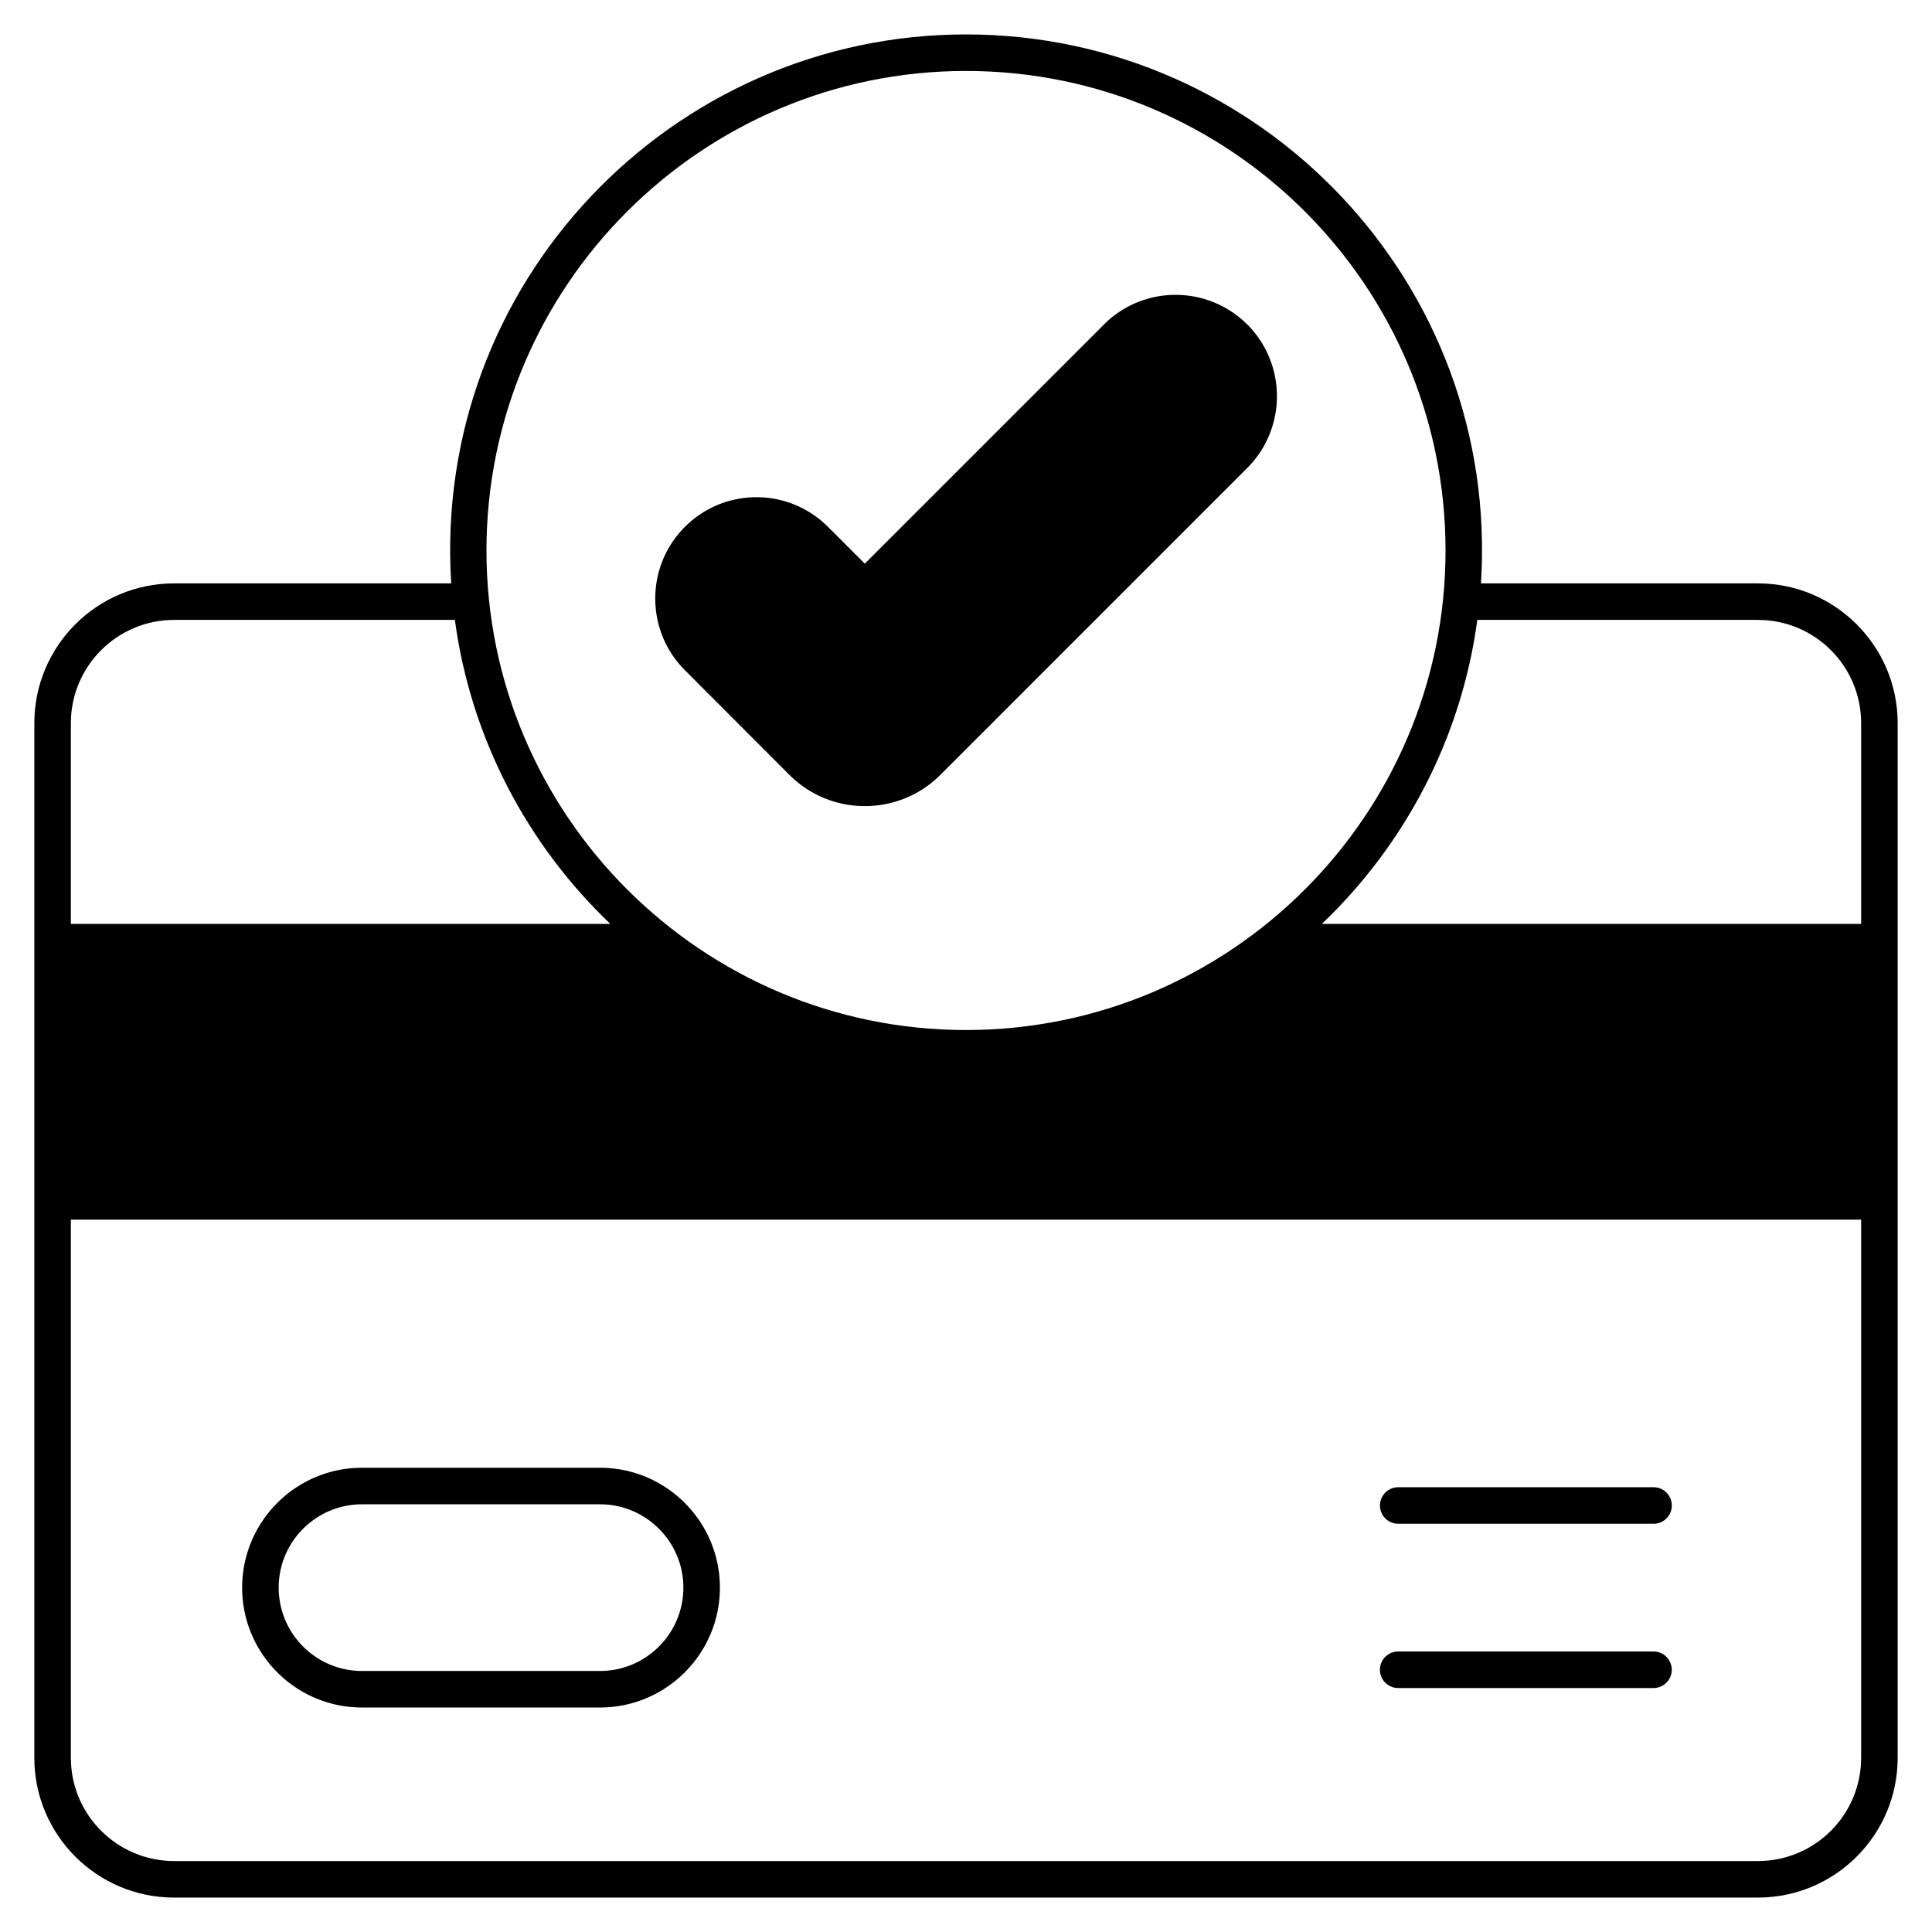 <svg xmlns="http://www.w3.org/2000/svg" version="1.1" xmlns:xlink="http://www.w3.org/1999/xlink" width="512" height="512" x="0" y="0" viewBox="0 0 512 512" style="enable-background:new 0 0 512 512" xml:space="preserve" class=""><g><path d="M465.866 154.601h-73.393C397.508 75.253 334.331 9.123 256 9.123c-78.089 0-141.46 65.937-136.425 145.478H46.133c-20.43 0-37.035 16.605-37.035 37.035v274.206c0 20.43 16.605 37.035 37.035 37.035h419.733c20.43 0 37.035-16.605 37.035-37.035V191.636c.001-20.43-16.605-37.035-37.035-37.035zM256 18.805c70.101 0 127.082 56.981 127.082 127.082 0 70.052-56.981 127.082-127.082 127.082-70.052 0-127.082-57.03-127.082-127.082 0-70.101 57.03-127.082 127.082-127.082zM18.781 191.636c0-15.105 12.297-27.353 27.353-27.353h74.41c4.26 31.516 19.268 59.644 41.198 80.558H18.781zm474.438 274.206c0 15.105-12.248 27.353-27.353 27.353H46.133c-15.056 0-27.353-12.248-27.353-27.353V323.22h474.438v142.622zm0-221.001H350.307c21.931-20.914 36.938-49.041 41.199-80.558h74.361c15.105 0 27.353 12.248 27.353 27.353v53.205z" fill="#000000" opacity="1" data-original="#000000" class=""></path><path d="M95.938 452.506h63.078c17.516 0 31.766-14.249 31.766-31.766 0-17.516-14.249-31.766-31.766-31.766H95.938c-17.516 0-31.766 14.249-31.766 31.766s14.249 31.766 31.766 31.766zm0-53.849h63.078c12.179 0 22.083 9.907 22.083 22.083s-9.905 22.083-22.083 22.083H95.938c-12.179 0-22.083-9.907-22.083-22.083s9.904-22.083 22.083-22.083zM370.549 403.815h67.659a4.84 4.84 0 0 0 4.841-4.841 4.84 4.84 0 0 0-4.841-4.841h-67.659a4.84 4.84 0 0 0-4.841 4.841 4.84 4.84 0 0 0 4.841 4.841zM370.539 447.346h67.654a4.84 4.84 0 0 0 4.841-4.841 4.84 4.84 0 0 0-4.841-4.841h-67.654c-2.676 0-4.841 2.168-4.841 4.841s2.165 4.841 4.841 4.841zM330.554 124.004l-81.381 81.381c-11.038 10.99-28.902 10.99-39.94 0l-27.74-27.788c-10.457-10.457-10.457-27.498 0-37.955 10.505-10.505 27.45-10.505 37.955 0l9.731 9.731 63.372-63.371c10.505-10.506 27.498-10.457 38.003 0 10.458 10.504 10.458 27.497 0 38.002z" fill="#000000" opacity="1" data-original="#000000" class=""></path></g></svg>
